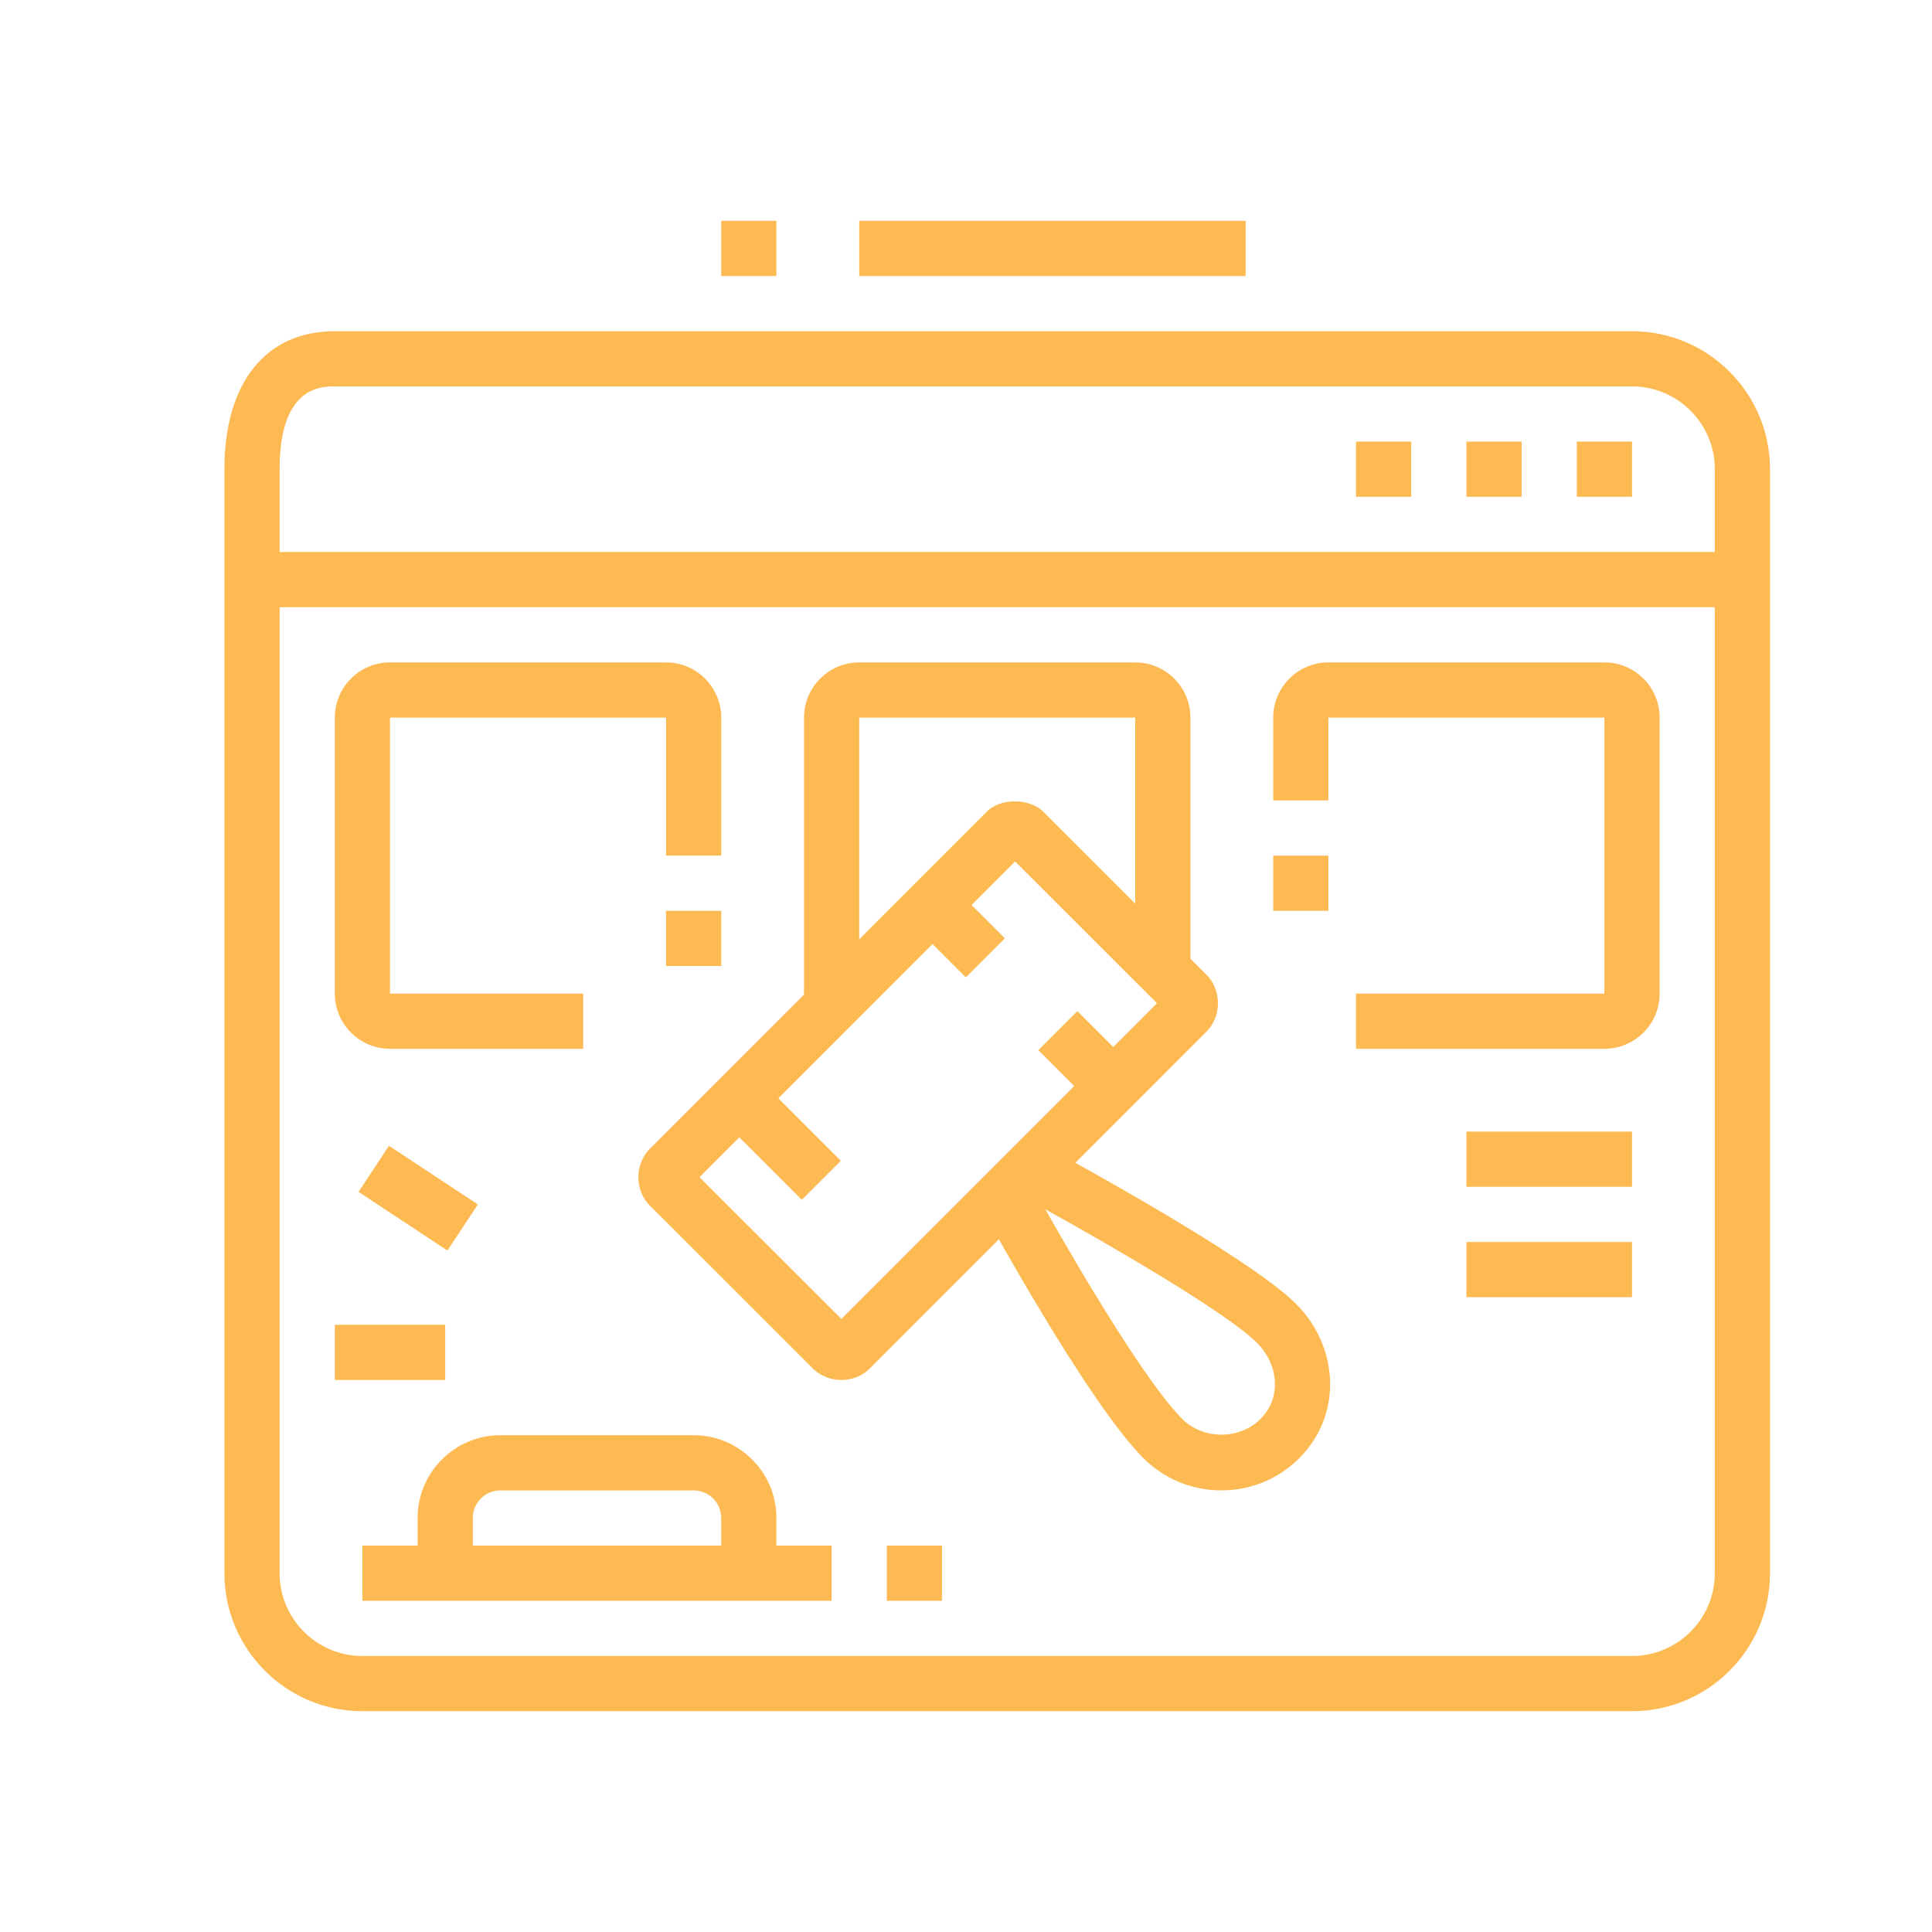 <?xml version="1.0" encoding="utf-8"?>
<!-- Generator: Adobe Illustrator 16.0.0, SVG Export Plug-In . SVG Version: 6.00 Build 0)  -->
<!DOCTYPE svg PUBLIC "-//W3C//DTD SVG 1.1//EN" "http://www.w3.org/Graphics/SVG/1.1/DTD/svg11.dtd">
<svg version="1.1" id="Calque_1" xmlns="http://www.w3.org/2000/svg" xmlns:xlink="http://www.w3.org/1999/xlink" x="0px" y="0px"
	 width="70px" height="70px" viewBox="0 0 70 70" enable-background="new 0 0 70 70" xml:space="preserve">
<path fill-rule="evenodd" clip-rule="evenodd" fill="#FDBA53" d="M-33.333,109.334c0,2.762-2.238,5-5,5h-60c-2.761,0-5-2.238-5-5
	v-60c0-2.762,2.239-5,5-5h60c2.762,0,5,2.238,5,5V109.334z"/>
<g>
	<g>
		<path fill-rule="evenodd" clip-rule="evenodd" fill="none" stroke="#FDBA53" stroke-width="2" stroke-miterlimit="10" d="
			M-64.54-18.183c0.856,0.004,1.581,0.306,2.175,0.904c0.592,0.59,0.885,1.308,0.883,2.154c0.007,0.844-0.287,1.566-0.883,2.164
			c-0.603,0.6-1.331,0.9-2.186,0.902c-0.853,0.01-1.576-0.277-2.175-0.861c-0.59-0.597-0.885-1.322-0.882-2.174
			c0.003-0.849,0.308-1.575,0.913-2.176C-66.098-17.872-65.379-18.176-64.54-18.183l-0.011-5.498
			c-0.189-0.02-0.381-0.04-0.574-0.061c-2.787-0.298-5.567-0.447-8.34-0.452c-3.763,0.005-7.541,0.282-11.336,0.83l-0.482,0.072
			c-2.411,0.411-4.384,1.143-5.919,2.196c-1.607,1.103-2.732,2.56-3.375,4.369c-0.307,0.972-0.553,1.947-0.738,2.924l17.111-0.01
			l5.427,5.426 M-86.924-6.098c0.004-0.856,0.306-1.581,0.903-2.174c0.591-0.591,1.31-0.886,2.154-0.883
			c0.845-0.006,1.566,0.287,2.165,0.883c0.599,0.602,0.9,1.331,0.902,2.185c0.01,0.852-0.277,1.577-0.861,2.175
			c-0.598,0.59-1.322,0.885-2.175,0.882c-0.849-0.003-1.573-0.308-2.175-0.913C-86.614-4.539-86.918-5.257-86.924-6.098
			l-8.668,0.011c0.188,1.562,0.525,3.121,1.016,4.677c0.643,1.81,1.768,3.267,3.375,4.371c1.191,0.819,2.648,1.444,4.371,1.877
			l-2.986,8.638h1.026l6.903-6.75 M-95.315-13.802c-0.306,1.572-0.456,3.148-0.451,4.729c-0.004,0.995,0.055,1.991,0.174,2.985
			 M-46.802-5.668c0.829,0.098,1.661,0.207,2.493,0.329l0.491,0.062c2.412,0.411,4.385,1.143,5.92,2.195
			c1.607,1.107,2.732,2.567,3.375,4.381c0.471,1.492,0.803,2.991,0.995,4.492c0.133,1.051,0.198,2.104,0.194,3.16
			c0.005,1.521-0.132,3.04-0.41,4.555c-0.193,1.037-0.454,2.073-0.779,3.108c-0.643,1.807-1.768,3.261-3.375,4.36
			c-1.192,0.819-2.648,1.445-4.37,1.877l2.985,8.648h-1.025l-7.951-7.777c-2.462,0.235-4.917,0.355-7.366,0.359
			c-2.769-0.006-5.545-0.16-8.329-0.461c-0.2-0.021-0.398-0.045-0.596-0.072c-0.801-0.089-1.601-0.191-2.4-0.308l-0.481-0.062
			c-2.412-0.414-4.385-1.149-5.92-2.205c-1.61-1.1-2.738-2.554-3.385-4.36c-0.801-2.544-1.197-5.097-1.189-7.663
			c-0.002-0.301,0.002-0.602,0.01-0.902c0.025-0.705,0.08-1.409,0.164-2.113c0.031-0.253,0.064-0.506,0.103-0.76
			c0.201-1.295,0.505-2.588,0.913-3.877c0.646-1.814,1.774-3.273,3.385-4.381c1.126-0.771,2.486-1.37,4.084-1.795
			c0.58-0.157,1.192-0.29,1.836-0.399l0.481-0.062c3.164-0.46,6.317-0.731,9.459-0.811c0.561-0.017,1.122-0.027,1.683-0.031
			 M-73.064,6.059c3.622-0.029,7.261-0.31,10.915-0.841l0.481-0.063c0.703-0.119,1.369-0.267,2.001-0.441
			c1.525-0.423,2.831-1.008,3.919-1.753c1.61-1.104,2.738-2.562,3.385-4.371c0.306-0.97,0.552-1.94,0.738-2.912
			c0.114-0.579,0.207-1.156,0.278-1.735c0.115-0.967,0.173-1.935,0.174-2.903c0-0.038,0-0.075,0-0.113
			c0.007-2.563-0.39-5.112-1.19-7.653c-0.646-1.81-1.774-3.267-3.385-4.369c-1.535-1.053-3.508-1.785-5.92-2.196l-0.481-0.072
			c-0.799-0.115-1.6-0.221-2.401-0.317 M-66.211-0.065h1.744V-1.81 M-62.734-0.065h-1.733v1.733 M-56.302,8.09l5.438,5.406
			l17.121,0.01 M-45.232,8.839c0.845,0.003,1.563-0.291,2.154-0.883c0.597-0.594,0.897-1.314,0.901-2.165V5.782
			c-0.005-0.841-0.311-1.56-0.913-2.155c-0.601-0.605-1.325-0.908-2.174-0.913c-0.853-0.003-1.578,0.292-2.175,0.882
			C-48.023,4.194-48.31,4.92-48.3,5.771v0.012c0.002,0.847,0.303,1.572,0.902,2.174C-46.8,8.552-46.078,8.845-45.232,8.839z
			 M-64.56,17.887c0.841-0.006,1.559-0.311,2.154-0.913c0.605-0.602,0.909-1.327,0.913-2.176c0.002-0.852-0.291-1.577-0.883-2.174
			c-0.598-0.584-1.322-0.871-2.175-0.861c-0.854,0.002-1.582,0.303-2.185,0.902c-0.596,0.598-0.89,1.319-0.883,2.164
			c-0.003,0.846,0.291,1.564,0.883,2.154C-66.141,17.582-65.417,17.883-64.56,17.887l0.01,5.662 M-33.528,5.791l-8.648-0.009"/>
	</g>
</g>
<g>
	<g>
		<path fill="#FDBA53" d="M59.131,62h-46c-2.757,0-5-2.243-5-5V17c0-3.131,1.495-5,4-5h47c2.757,0,5,2.243,5,5v40
			C64.131,59.757,61.888,62,59.131,62z M12.131,14c-0.495,0-2,0-2,3v40c0,1.654,1.346,3,3,3h46c1.654,0,3-1.346,3-3V17
			c0-1.654-1.346-3-3-3H12.131z"/>
		<rect x="53.131" y="41" fill="#FDBA53" width="6" height="2"/>
		<rect x="53.131" y="45" fill="#FDBA53" width="6" height="2"/>
		<rect x="13.131" y="56" fill="#FDBA53" width="17" height="2"/>
		<rect x="32.131" y="56" fill="#FDBA53" width="2" height="2"/>
		<path fill="#FDBA53" d="M28.131,57h-2v-2c0-0.552-0.448-1-1-1h-7c-0.553,0-1,0.448-1,1v2h-2v-2c0-1.654,1.346-3,3-3h7
			c1.654,0,3,1.346,3,3V57z"/>
		<path fill="#FDBA53" d="M21.131,38h-7c-1.103,0-2-0.897-2-2V26c0-1.103,0.897-2,2-2h10c1.102,0,2,0.897,2,2v5h-2v-5h-10v10h7V38z"
			/>
		<rect x="24.131" y="33" fill="#FDBA53" width="2" height="2"/>
		<rect x="46.131" y="31" fill="#FDBA53" width="2" height="2"/>
		<path fill="#FDBA53" d="M58.131,38h-9v-2h9V26h-10v3h-2v-3c0-1.103,0.897-2,2-2h10c1.102,0,2,0.897,2,2v10
			C60.131,37.103,59.232,38,58.131,38z"/>
		<path fill="#FDBA53" d="M31.131,36.45h-2V26c0-1.103,0.897-2,2-2h10c1.102,0,2,0.897,2,2v9.149h-2V26h-10V36.45z"/>
		<polygon fill="#FDBA53" points="59.131,16 57.131,16 57.131,18 59.131,18 59.131,16 		"/>
		<polygon fill="#FDBA53" points="55.131,16 53.131,16 53.131,18 55.131,18 55.131,16 		"/>
		<polygon fill="#FDBA53" points="51.131,16 49.131,16 49.131,18 51.131,18 51.131,16 		"/>
		<rect x="31.131" y="8" fill="#FDBA53" width="14" height="2"/>
		<rect x="26.131" y="8" fill="#FDBA53" width="2" height="2"/>
		<rect x="12.131" y="48" fill="#FDBA53" width="4" height="2"/>
		
			<rect x="13.218" y="42.39" transform="matrix(0.835 0.551 -0.551 0.835 26.413 -1.165)" fill="#FDBA53" width="3.857" height="2.001"/>
		<rect x="9.131" y="20" fill="#FDBA53" width="54" height="2"/>
		<path fill="#FDBA53" d="M30.48,50c-0.422,0-0.821-0.177-1.096-0.485l-5.811-5.808c-0.267-0.235-0.443-0.635-0.443-1.057
			c0-0.423,0.177-0.822,0.485-1.097l12.107-12.111c0.469-0.531,1.606-0.573,2.153,0.042l5.811,5.809
			c0.267,0.235,0.443,0.635,0.443,1.057c0,0.423-0.177,0.822-0.486,1.097l-12.106,12.11C31.303,49.823,30.903,50,30.48,50z
			 M30.133,48.135c-0.017,0.016-0.032,0.032-0.048,0.05L30.133,48.135z M30.81,48.114l0.028,0.028
			C30.83,48.133,30.82,48.124,30.81,48.114z M25.344,42.651l5.139,5.136l11.436-11.438l-5.139-5.137L25.344,42.651z M25.016,42.979
			l-0.027,0.028C24.998,42.999,25.008,42.989,25.016,42.979z M24.945,42.254l0.05,0.049C24.98,42.285,24.964,42.269,24.945,42.254z
			 M42.266,36.697c0.016,0.018,0.032,0.033,0.05,0.049L42.266,36.697z M42.273,35.993c-0.01,0.008-0.02,0.018-0.028,0.028
			L42.273,35.993z M36.424,30.856c0.008,0.01,0.018,0.02,0.028,0.028L36.424,30.856z M37.177,30.814l-0.049,0.05
			C37.145,30.849,37.161,30.833,37.177,30.814z"/>
		
			<rect x="26.169" y="40.283" transform="matrix(0.707 0.707 -0.707 0.707 37.465 -7.903)" fill="#FDBA53" width="4.212" height="2"/>
		
			<rect x="37.929" y="37.348" transform="matrix(0.707 0.707 -0.707 0.707 38.625 -16.585)" fill="#FDBA53" width="2.819" height="2"/>
		
			<rect x="33.389" y="32.753" transform="matrix(0.707 0.707 -0.707 0.707 34.043 -14.681)" fill="#FDBA53" width="2.71" height="2"/>
		<path fill="#FDBA53" d="M44.252,54c-1.068,0-2.072-0.416-2.828-1.172c-2.023-2.023-5.725-8.803-5.88-9.09l1.459-0.795l0.784-1.455
			c0.758,0.409,7.461,4.042,9.172,5.755c0.753,0.752,1.189,1.729,1.231,2.752c0.042,1.068-0.352,2.074-1.11,2.833
			C46.325,53.584,45.321,54,44.252,54z M37.875,43.816c1.309,2.321,3.676,6.311,4.963,7.598c0.756,0.756,2.072,0.756,2.828,0
			c0.461-0.461,0.541-0.982,0.526-1.338c-0.021-0.519-0.251-1.022-0.647-1.419C44.451,47.563,40.292,45.155,37.875,43.816z"/>
	</g>
</g>
<g>
	<g>
		<path fill="#FDBA53" d="M136.409,52.5h-46c-2.757,0-5-2.243-5-5v-3h56v3C141.409,50.257,139.166,52.5,136.409,52.5z M87.409,46.5
			v1c0,1.654,1.346,3,3,3h46c1.654,0,3-1.346,3-3v-1H87.409z"/>
		<rect x="97.407" y="6.5" fill="#FDBA53" width="32.004" height="2"/>
		<path fill="#FDBA53" d="M90.409,45.5h-2v-33c0-2.757,2.243-5,5-5h1v2h-1c-1.654,0-3,1.346-3,3V45.5z"/>
		<polygon fill="#FDBA53" points="100.409,54.5 98.409,54.5 98.409,56.5 100.409,56.5 100.409,54.5 		"/>
		<polygon fill="#FDBA53" points="96.409,54.5 94.409,54.5 94.409,56.5 96.409,56.5 96.409,54.5 		"/>
		<polygon fill="#FDBA53" points="92.409,54.5 90.409,54.5 90.409,56.5 92.409,56.5 92.409,54.5 		"/>
		<polygon fill="#FDBA53" points="126.409,2.5 124.409,2.5 124.409,4.5 126.409,4.5 126.409,2.5 		"/>
		<polygon fill="#FDBA53" points="122.409,2.5 120.409,2.5 120.409,4.5 122.409,4.5 122.409,2.5 		"/>
		<polygon fill="#FDBA53" points="118.409,2.5 116.409,2.5 116.409,4.5 118.409,4.5 118.409,2.5 		"/>
		<rect x="92.409" y="27.5" fill="#FDBA53" width="2" height="5"/>
		<rect x="92.409" y="34.5" fill="#FDBA53" width="2" height="2"/>
		<rect x="132.409" y="22.5" fill="#FDBA53" width="2" height="5"/>
		<rect x="132.409" y="29.5" fill="#FDBA53" width="2" height="2"/>
		<rect x="128.409" y="40.5" fill="#FDBA53" width="2" height="2"/>
		<path fill="#FDBA53" d="M130.409,38.5h-2v-38h-30v33h-2v-33c0-1.103,0.897-2,2-2h30c1.102,0,2,0.897,2,2V38.5z"/>
		<rect x="96.409" y="35.5" fill="#FDBA53" width="2" height="2"/>
		<rect x="96.409" y="39.5" fill="#FDBA53" width="2" height="2"/>
		<rect x="120.409" y="10.5" fill="#FDBA53" width="6" height="2"/>
		<rect x="120.409" y="14.5" fill="#FDBA53" width="6" height="2"/>
		<rect x="100.409" y="21.5" fill="#FDBA53" width="26" height="2"/>
		<rect x="100.409" y="29.5" fill="#FDBA53" width="16" height="2"/>
		<rect x="103.409" y="25.5" fill="#FDBA53" width="2" height="2"/>
		<rect x="107.409" y="25.5" fill="#FDBA53" width="9" height="2"/>
		<rect x="112.409" y="34.5" fill="#FDBA53" width="14" height="2"/>
		<path fill="#FDBA53" d="M116.409,19.5h-14c-1.103,0-2-0.897-2-2v-5c0-1.103,0.897-2,2-2h14c1.102,0,2,0.897,2,2v5
			C118.409,18.603,117.511,19.5,116.409,19.5z M102.409,12.5v5h14.002l-0.002-5H102.409z"/>
		<path fill="#FDBA53" d="M124.409,31.5h-4c-1.103,0-2-0.897-2-2v-2c0-1.103,0.897-2,2-2h4c1.102,0,2,0.897,2,2v2
			C126.409,30.603,125.511,31.5,124.409,31.5z M120.409,27.5v2h4.002l-0.002-2H120.409z"/>
		<path fill="#FDBA53" d="M138.409,45.5h-2v-34c0-1.654-1.346-3-3-3h-1v-2h1c2.757,0,5,2.243,5,5V45.5z"/>
	</g>
</g>
</svg>
